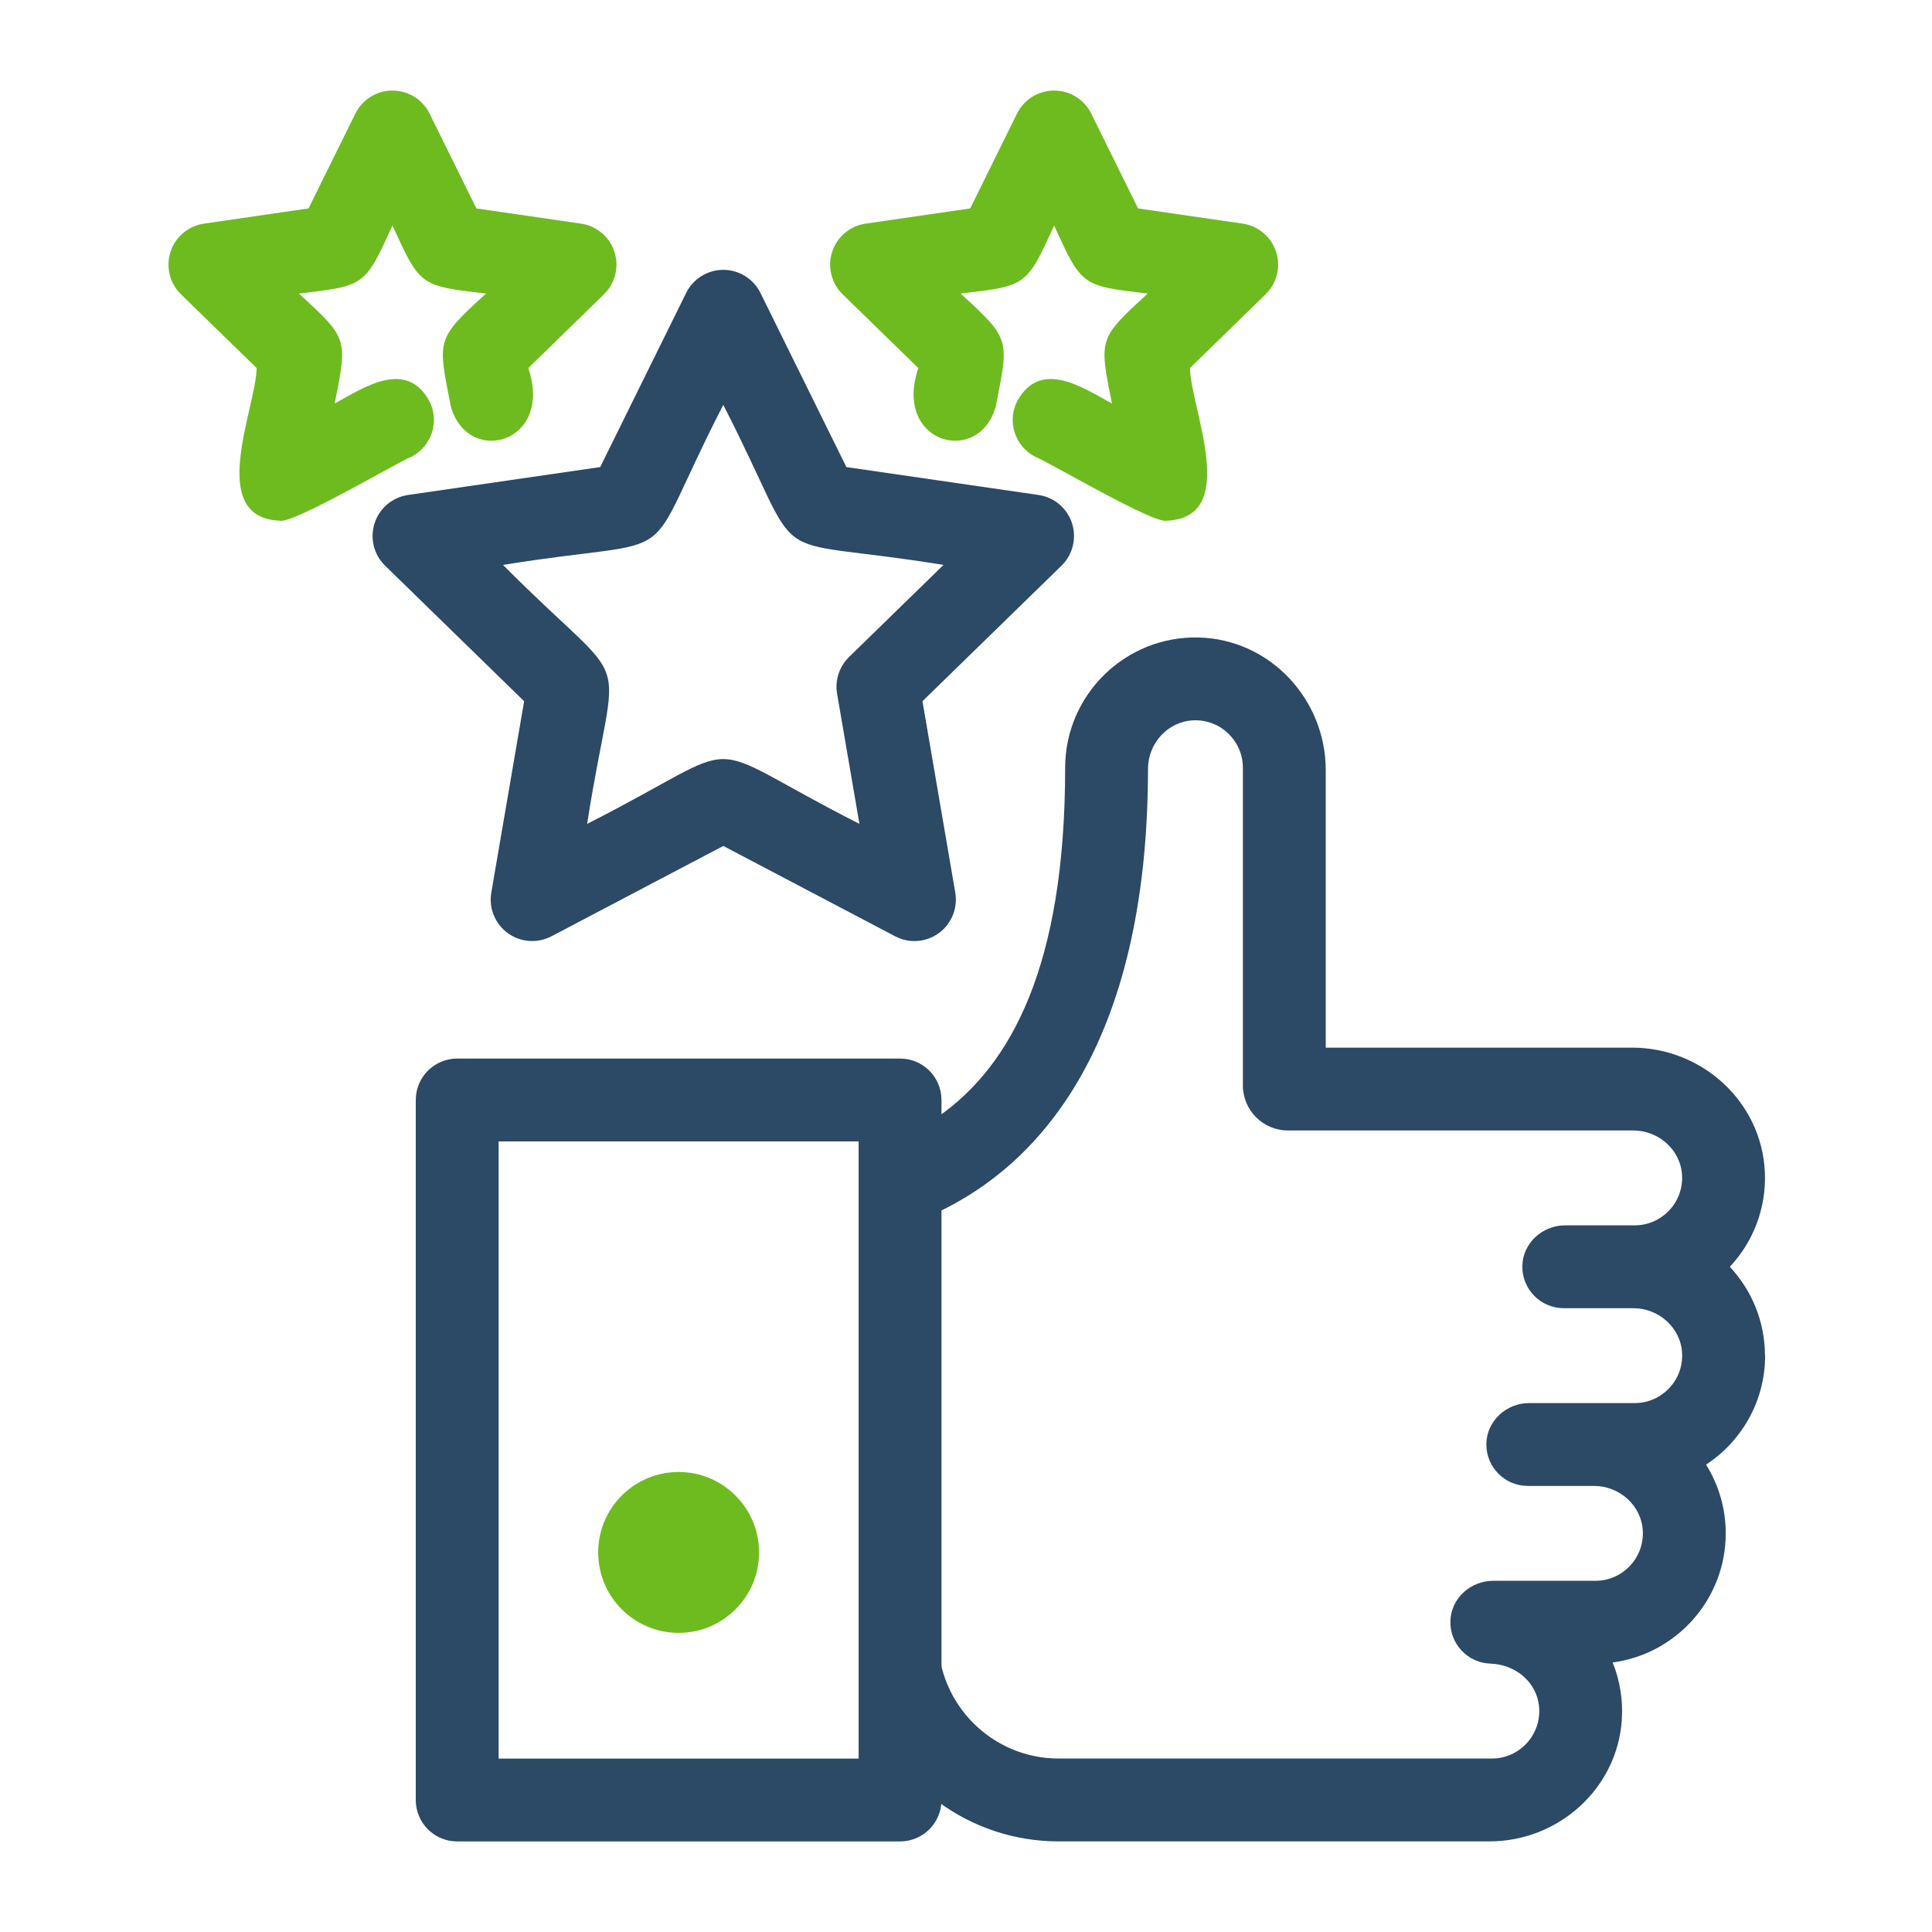 <?xml version="1.0" encoding="UTF-8"?><svg id="Layer_1" xmlns="http://www.w3.org/2000/svg" viewBox="0 0 536.33 536.33"><defs><style>.cls-1{fill:#6ebb1f;}.cls-2{fill:#2c4966;}</style></defs><path class="cls-2" d="M249.86,511.19H126.92c-6.35,0-11.5-5.15-11.5-11.5v-194.33c0-6.35,5.15-11.5,11.5-11.5h122.94c6.35,0,11.5,5.15,11.5,11.5v194.33c0,6.35-5.15,11.5-11.5,11.5Zm-111.44-23h99.94v-171.33h-99.94v171.33Z"/><circle class="cls-1" cx="188.39" cy="430.96" r="22.33"/><path class="cls-2" d="M489.96,376.34c0-9.53-3.71-18.2-9.75-24.67,6.38-6.82,10.16-16.11,9.72-26.26-.84-19.46-17.36-34.58-36.84-34.58h-85.06v-77.02c0-19.75-15.55-36.37-35.3-36.84-20.34-.48-37.04,15.93-37.04,36.16,0,54.84-14.91,82.69-35.32,96.9v26.47c27.49-13,58.24-45.54,58.32-123.06,0-7.04,5.43-13.1,12.46-13.47,7.58-.4,13.88,5.66,13.88,13.15v88.2c0,6.9,5.6,12.5,12.5,12.5h95.88c7.08,0,13.19,5.43,13.54,12.51,.37,7.56-5.67,13.83-13.15,13.83h-19.31c-6.33,0-11.76,4.95-11.88,11.28-.12,6.45,5.08,11.72,11.5,11.72h19.31c7.08,0,13.19,5.43,13.54,12.51,.37,7.56-5.67,13.83-13.15,13.83h-29.31c-6.33,0-11.76,4.95-11.88,11.28-.12,6.45,5.08,11.72,11.5,11.72h18.39c7.08,0,13.19,5.43,13.54,12.51,.37,7.56-5.67,13.83-13.15,13.83h-28.39c-6.17,0-11.53,4.71-11.86,10.87-.35,6.51,4.73,11.93,11.12,12.12,6.81,.21,12.77,5.02,13.47,11.8,.8,7.88-5.38,14.55-13.1,14.55h-120.25c-18.47,0-33.49-15.03-33.49-33.49v45.46c9.38,6.93,20.96,11.03,33.49,11.03h119.56c19.09,0,35.41-14.53,36.76-33.58,.4-5.71-.54-11.16-2.53-16.09,17.69-2.35,31.39-17.52,31.39-35.84,0-7-2.01-13.54-5.46-19.08,9.86-6.47,16.39-17.61,16.39-30.26Z"/><path class="cls-1" d="M77.63,144.54c-20.41-.87-6.62-31.08-6.38-42.36l-21.01-20.48c-3.13-3.06-4.26-7.63-2.91-11.79s4.95-7.2,9.28-7.83l29.04-4.22,12.99-26.31c1.94-3.92,5.93-6.41,10.31-6.41s8.38,2.49,10.31,6.41l12.99,26.31,29.04,4.22c4.33,.63,7.93,3.66,9.28,7.83s.22,8.73-2.91,11.79l-21.01,20.48c7.13,21.02-16.95,27.42-21.53,10.52-3.56-18.39-4.29-18.39,9.8-31.21-18.38-2.13-18.26-2.08-25.97-18.87-7.71,16.82-7.62,16.73-25.97,18.87,13.62,12.53,13.55,12.42,9.92,30.53,8.21-4.5,19.76-12.33,26.23-.8,2.96,5.62,.79,12.57-4.83,15.53-3.55,1.34-33.23,18.91-36.67,17.79Z"/><path class="cls-2" d="M297.59,145.24c-1.35-4.16-4.95-7.2-9.28-7.83l-53.35-7.75-23.86-48.34c-1.94-3.92-5.94-6.41-10.31-6.41s-8.38,2.49-10.31,6.41l-23.86,48.34-53.35,7.75c-4.33,.63-7.93,3.66-9.28,7.83-1.35,4.16-.22,8.73,2.91,11.79l38.6,37.63-9.11,53.13c-.74,4.31,1.03,8.67,4.58,11.25,3.54,2.57,8.24,2.91,12.11,.88l47.71-25.08,47.71,25.08c3.87,2.04,8.57,1.7,12.11-.88,3.54-2.57,5.31-6.93,4.58-11.25l-9.11-53.13,38.6-37.63c3.13-3.06,4.26-7.63,2.91-11.79Zm-61.9,37.17c-2.71,2.64-3.95,6.45-3.31,10.18l6.2,36.12c-47.32-24.02-28.36-23.93-75.59,0,8.2-52.57,14.07-34.23-23.36-71.89,52.66-8.5,36.81,2.91,61.15-44.43,24.36,47.45,8.61,35.91,61.15,44.43l-26.25,25.58Z"/><path class="cls-1" d="M323.95,144.54c20.41-.87,6.62-31.08,6.38-42.36l21.01-20.48c3.13-3.06,4.26-7.63,2.91-11.79s-4.95-7.2-9.28-7.83l-29.04-4.22-12.99-26.31c-1.94-3.92-5.93-6.41-10.31-6.41s-8.38,2.49-10.31,6.41l-12.99,26.31-29.04,4.22c-4.33,.63-7.93,3.66-9.28,7.83s-.22,8.73,2.91,11.79l21.01,20.48c-7.13,21.02,16.95,27.42,21.53,10.52,3.56-18.39,4.29-18.39-9.8-31.21,18.38-2.13,18.26-2.08,25.97-18.87,7.71,16.82,7.62,16.73,25.97,18.87-13.62,12.53-13.55,12.42-9.92,30.53-8.21-4.5-19.76-12.33-26.23-.8-2.96,5.62-.79,12.57,4.83,15.53,3.55,1.34,33.23,18.91,36.67,17.79Z"/></svg>